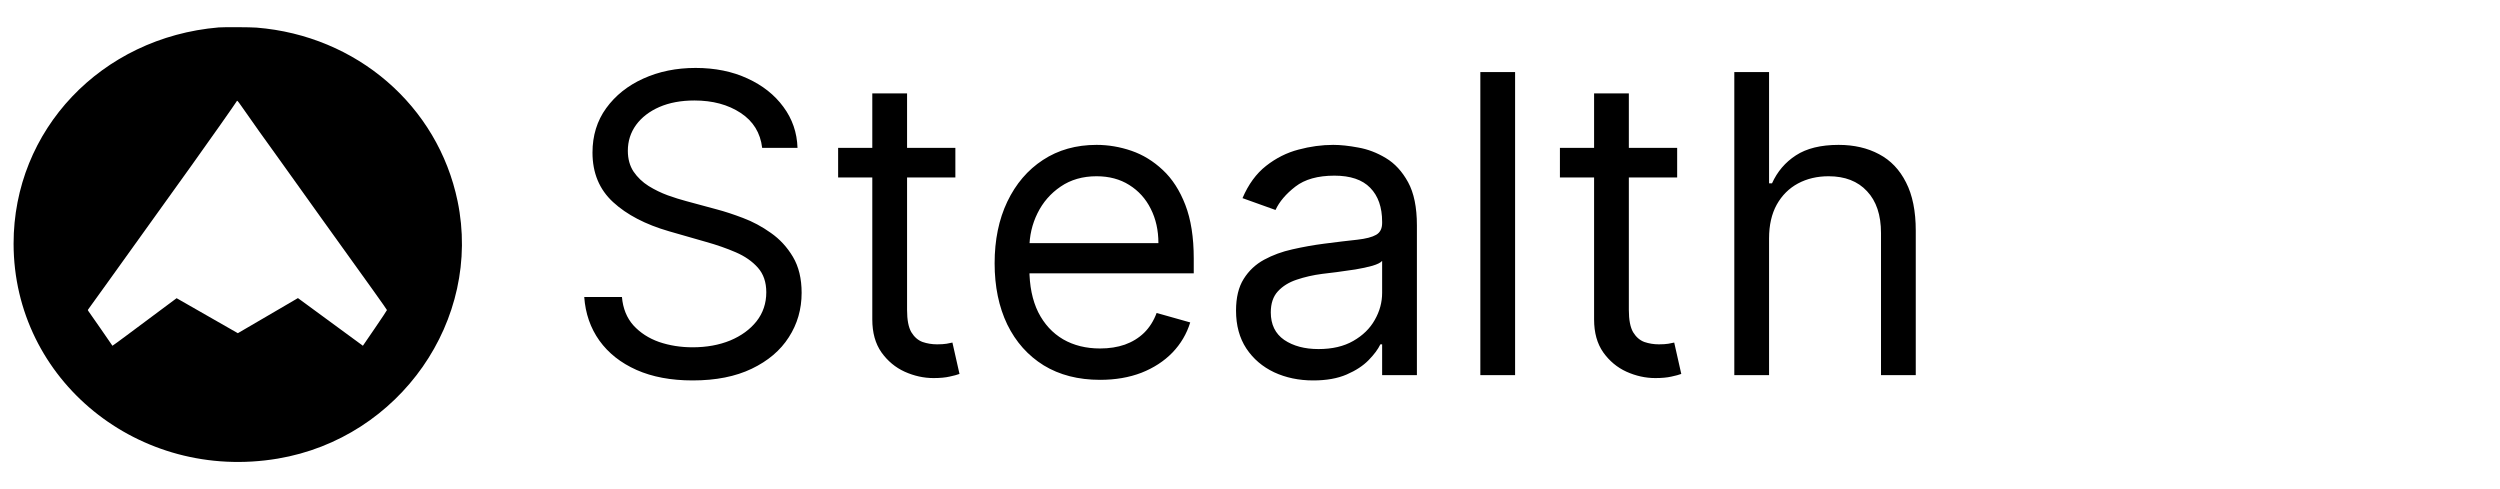 <svg width="184" height="36" viewBox="0 0 184 36" fill="none" xmlns="http://www.w3.org/2000/svg">
<g clip-path="url(#clip0_6_58)">
<mask id="mask0_6_58" style="mask-type:luminance" maskUnits="userSpaceOnUse" x="0" y="0" width="184" height="36">
<path d="M184 0H0V36H184V0Z" fill="white"/>
</mask>
<g mask="url(#mask0_6_58)">
<path fill-rule="evenodd" clip-rule="evenodd" d="M16.095 2.018C7.447 2.758 0.992 9.566 1 17.939C1.01 27.982 10.223 35.475 20.445 33.753C29.429 32.24 35.494 23.554 33.678 14.804C32.22 7.777 26.252 2.626 18.88 2.032C18.457 1.997 16.452 1.988 16.095 2.018ZM17.758 7.796C18.762 9.23 19.679 10.524 19.735 10.585C19.771 10.624 20.283 11.338 20.872 12.171C21.461 13.004 22.76 14.82 23.758 16.207C27.256 21.068 28.479 22.782 28.48 22.82C28.48 22.841 28.082 23.441 27.595 24.153L26.709 25.447L24.318 23.693L21.928 21.939L21.57 22.149C21.374 22.265 20.378 22.846 19.359 23.441L17.505 24.523L15.252 23.235L12.999 21.947L11.696 22.917C10.979 23.451 9.918 24.241 9.339 24.673C8.759 25.105 8.28 25.454 8.275 25.448C8.27 25.441 7.882 24.879 7.414 24.198C6.946 23.518 6.537 22.932 6.505 22.896C6.466 22.852 6.459 22.816 6.483 22.783C6.882 22.233 7.509 21.362 7.944 20.755C8.247 20.331 9.506 18.575 10.742 16.854C11.977 15.132 13.495 13.018 14.114 12.155C15.352 10.428 17.39 7.532 17.419 7.458C17.452 7.373 17.485 7.406 17.758 7.796Z" fill="black"/>
<path d="M56.095 10.881C55.965 9.777 55.438 8.92 54.513 8.311C53.587 7.701 52.453 7.396 51.109 7.396C50.126 7.396 49.266 7.556 48.529 7.875C47.799 8.194 47.228 8.634 46.816 9.193C46.411 9.752 46.209 10.387 46.209 11.098C46.209 11.694 46.35 12.206 46.632 12.634C46.921 13.055 47.289 13.407 47.737 13.69C48.185 13.966 48.655 14.195 49.147 14.376C49.638 14.551 50.09 14.692 50.502 14.801L52.756 15.411C53.334 15.563 53.978 15.774 54.686 16.043C55.401 16.311 56.084 16.678 56.735 17.142C57.392 17.6 57.934 18.188 58.361 18.907C58.787 19.625 59 20.508 59 21.553C59 22.758 58.686 23.847 58.057 24.82C57.436 25.793 56.525 26.566 55.326 27.14C54.133 27.713 52.684 28 50.978 28C49.389 28 48.012 27.742 46.848 27.227C45.692 26.711 44.781 25.993 44.117 25.07C43.459 24.148 43.087 23.078 43 21.858H45.775C45.847 22.7 46.129 23.397 46.621 23.949C47.119 24.493 47.748 24.9 48.507 25.169C49.273 25.43 50.097 25.561 50.978 25.561C52.005 25.561 52.926 25.394 53.743 25.06C54.559 24.718 55.206 24.247 55.683 23.644C56.16 23.034 56.399 22.323 56.399 21.509C56.399 20.769 56.193 20.166 55.781 19.702C55.369 19.237 54.827 18.86 54.155 18.569C53.483 18.279 52.756 18.025 51.976 17.807L49.244 17.023C47.51 16.522 46.136 15.807 45.125 14.877C44.113 13.948 43.607 12.732 43.607 11.229C43.607 9.98 43.943 8.891 44.615 7.962C45.295 7.026 46.205 6.3 47.347 5.784C48.496 5.261 49.779 5 51.195 5C52.626 5 53.898 5.258 55.011 5.773C56.124 6.281 57.006 6.978 57.656 7.864C58.314 8.75 58.661 9.755 58.697 10.881H56.095ZM70.315 10.881V13.059H61.686V10.881H70.315ZM64.201 6.873H66.76V22.816C66.76 23.542 66.864 24.087 67.074 24.45C67.291 24.806 67.565 25.045 67.898 25.169C68.237 25.285 68.595 25.343 68.971 25.343C69.253 25.343 69.484 25.328 69.665 25.299C69.845 25.263 69.99 25.234 70.098 25.212L70.619 27.521C70.445 27.586 70.203 27.651 69.892 27.717C69.582 27.789 69.188 27.826 68.711 27.826C67.988 27.826 67.28 27.67 66.586 27.358C65.9 27.045 65.329 26.57 64.873 25.931C64.425 25.292 64.201 24.486 64.201 23.513V6.873ZM80.966 27.956C79.362 27.956 77.978 27.601 76.814 26.889C75.658 26.171 74.765 25.169 74.136 23.884C73.515 22.591 73.204 21.088 73.204 19.375C73.204 17.662 73.515 16.151 74.136 14.845C74.765 13.531 75.639 12.507 76.76 11.774C77.887 11.033 79.203 10.663 80.706 10.663C81.573 10.663 82.429 10.808 83.275 11.098C84.12 11.389 84.89 11.861 85.584 12.514C86.278 13.16 86.831 14.017 87.242 15.084C87.654 16.151 87.86 17.466 87.86 19.026V20.116H75.025V17.894H85.259C85.259 16.95 85.071 16.108 84.695 15.367C84.326 14.627 83.799 14.043 83.112 13.614C82.433 13.186 81.631 12.972 80.706 12.972C79.687 12.972 78.805 13.226 78.061 13.734C77.324 14.235 76.756 14.888 76.359 15.694C75.961 16.5 75.762 17.364 75.762 18.286V19.767C75.762 21.03 75.979 22.101 76.413 22.98C76.854 23.851 77.465 24.515 78.245 24.973C79.025 25.423 79.932 25.648 80.966 25.648C81.638 25.648 82.245 25.553 82.787 25.365C83.336 25.169 83.81 24.878 84.207 24.493C84.605 24.101 84.912 23.615 85.128 23.034L87.6 23.731C87.34 24.573 86.903 25.314 86.288 25.953C85.674 26.584 84.915 27.078 84.012 27.434C83.109 27.782 82.093 27.956 80.966 27.956ZM96.652 28C95.597 28 94.639 27.8 93.779 27.401C92.919 26.994 92.236 26.41 91.73 25.648C91.224 24.878 90.972 23.949 90.972 22.86C90.972 21.901 91.159 21.125 91.535 20.529C91.911 19.927 92.413 19.455 93.042 19.114C93.671 18.772 94.365 18.518 95.123 18.351C95.89 18.177 96.659 18.039 97.432 17.938C98.444 17.807 99.264 17.709 99.893 17.643C100.529 17.571 100.992 17.451 101.281 17.284C101.577 17.117 101.725 16.827 101.725 16.413V16.326C101.725 15.251 101.432 14.416 100.847 13.821C100.269 13.226 99.391 12.928 98.213 12.928C96.992 12.928 96.034 13.197 95.34 13.734C94.646 14.271 94.159 14.845 93.877 15.454L91.448 14.583C91.882 13.567 92.46 12.776 93.183 12.209C93.913 11.636 94.708 11.236 95.568 11.011C96.435 10.779 97.288 10.663 98.126 10.663C98.661 10.663 99.275 10.728 99.969 10.859C100.67 10.982 101.346 11.24 101.996 11.632C102.654 12.024 103.199 12.616 103.633 13.407C104.067 14.198 104.284 15.258 104.284 16.587V27.608H101.725V25.343H101.595C101.422 25.706 101.133 26.094 100.728 26.508C100.323 26.922 99.785 27.274 99.113 27.564C98.441 27.855 97.62 28 96.652 28ZM97.042 25.691C98.054 25.691 98.907 25.492 99.601 25.092C100.301 24.693 100.829 24.178 101.183 23.546C101.545 22.914 101.725 22.25 101.725 21.553V19.201C101.617 19.331 101.378 19.451 101.01 19.56C100.648 19.662 100.229 19.753 99.752 19.832C99.283 19.905 98.824 19.97 98.376 20.028C97.935 20.079 97.577 20.123 97.302 20.159C96.638 20.246 96.016 20.388 95.438 20.584C94.867 20.773 94.404 21.059 94.05 21.444C93.703 21.822 93.53 22.337 93.53 22.991C93.53 23.884 93.859 24.559 94.516 25.016C95.181 25.466 96.023 25.691 97.042 25.691ZM111.511 5.305V27.608H108.953V5.305H111.511ZM123.439 10.881V13.059H114.81V10.881H123.439ZM117.325 6.873H119.883V22.816C119.883 23.542 119.988 24.087 120.197 24.45C120.414 24.806 120.689 25.045 121.021 25.169C121.361 25.285 121.719 25.343 122.094 25.343C122.376 25.343 122.607 25.328 122.788 25.299C122.969 25.263 123.113 25.234 123.222 25.212L123.742 27.521C123.569 27.586 123.327 27.651 123.016 27.717C122.705 27.789 122.311 27.826 121.834 27.826C121.111 27.826 120.403 27.67 119.709 27.358C119.023 27.045 118.452 26.57 117.997 25.931C117.549 25.292 117.325 24.486 117.325 23.513V6.873ZM130.203 17.546V27.608H127.645V5.305H130.203V13.494H130.42C130.81 12.63 131.395 11.944 132.176 11.436C132.964 10.921 134.012 10.663 135.32 10.663C136.454 10.663 137.448 10.892 138.301 11.349C139.154 11.799 139.815 12.492 140.285 13.429C140.762 14.358 141 15.542 141 16.979V27.608H138.442V17.153C138.442 15.825 138.098 14.797 137.412 14.072C136.733 13.338 135.789 12.972 134.583 12.972C133.744 12.972 132.993 13.149 132.328 13.505C131.67 13.861 131.15 14.38 130.767 15.062C130.391 15.745 130.203 16.573 130.203 17.546Z" fill="black"/>
</g>
</g>
<defs>
<clipPath id="clip0_6_58">
<rect width="184" height="36" fill="white"/>
</clipPath>
</defs>
</svg>
